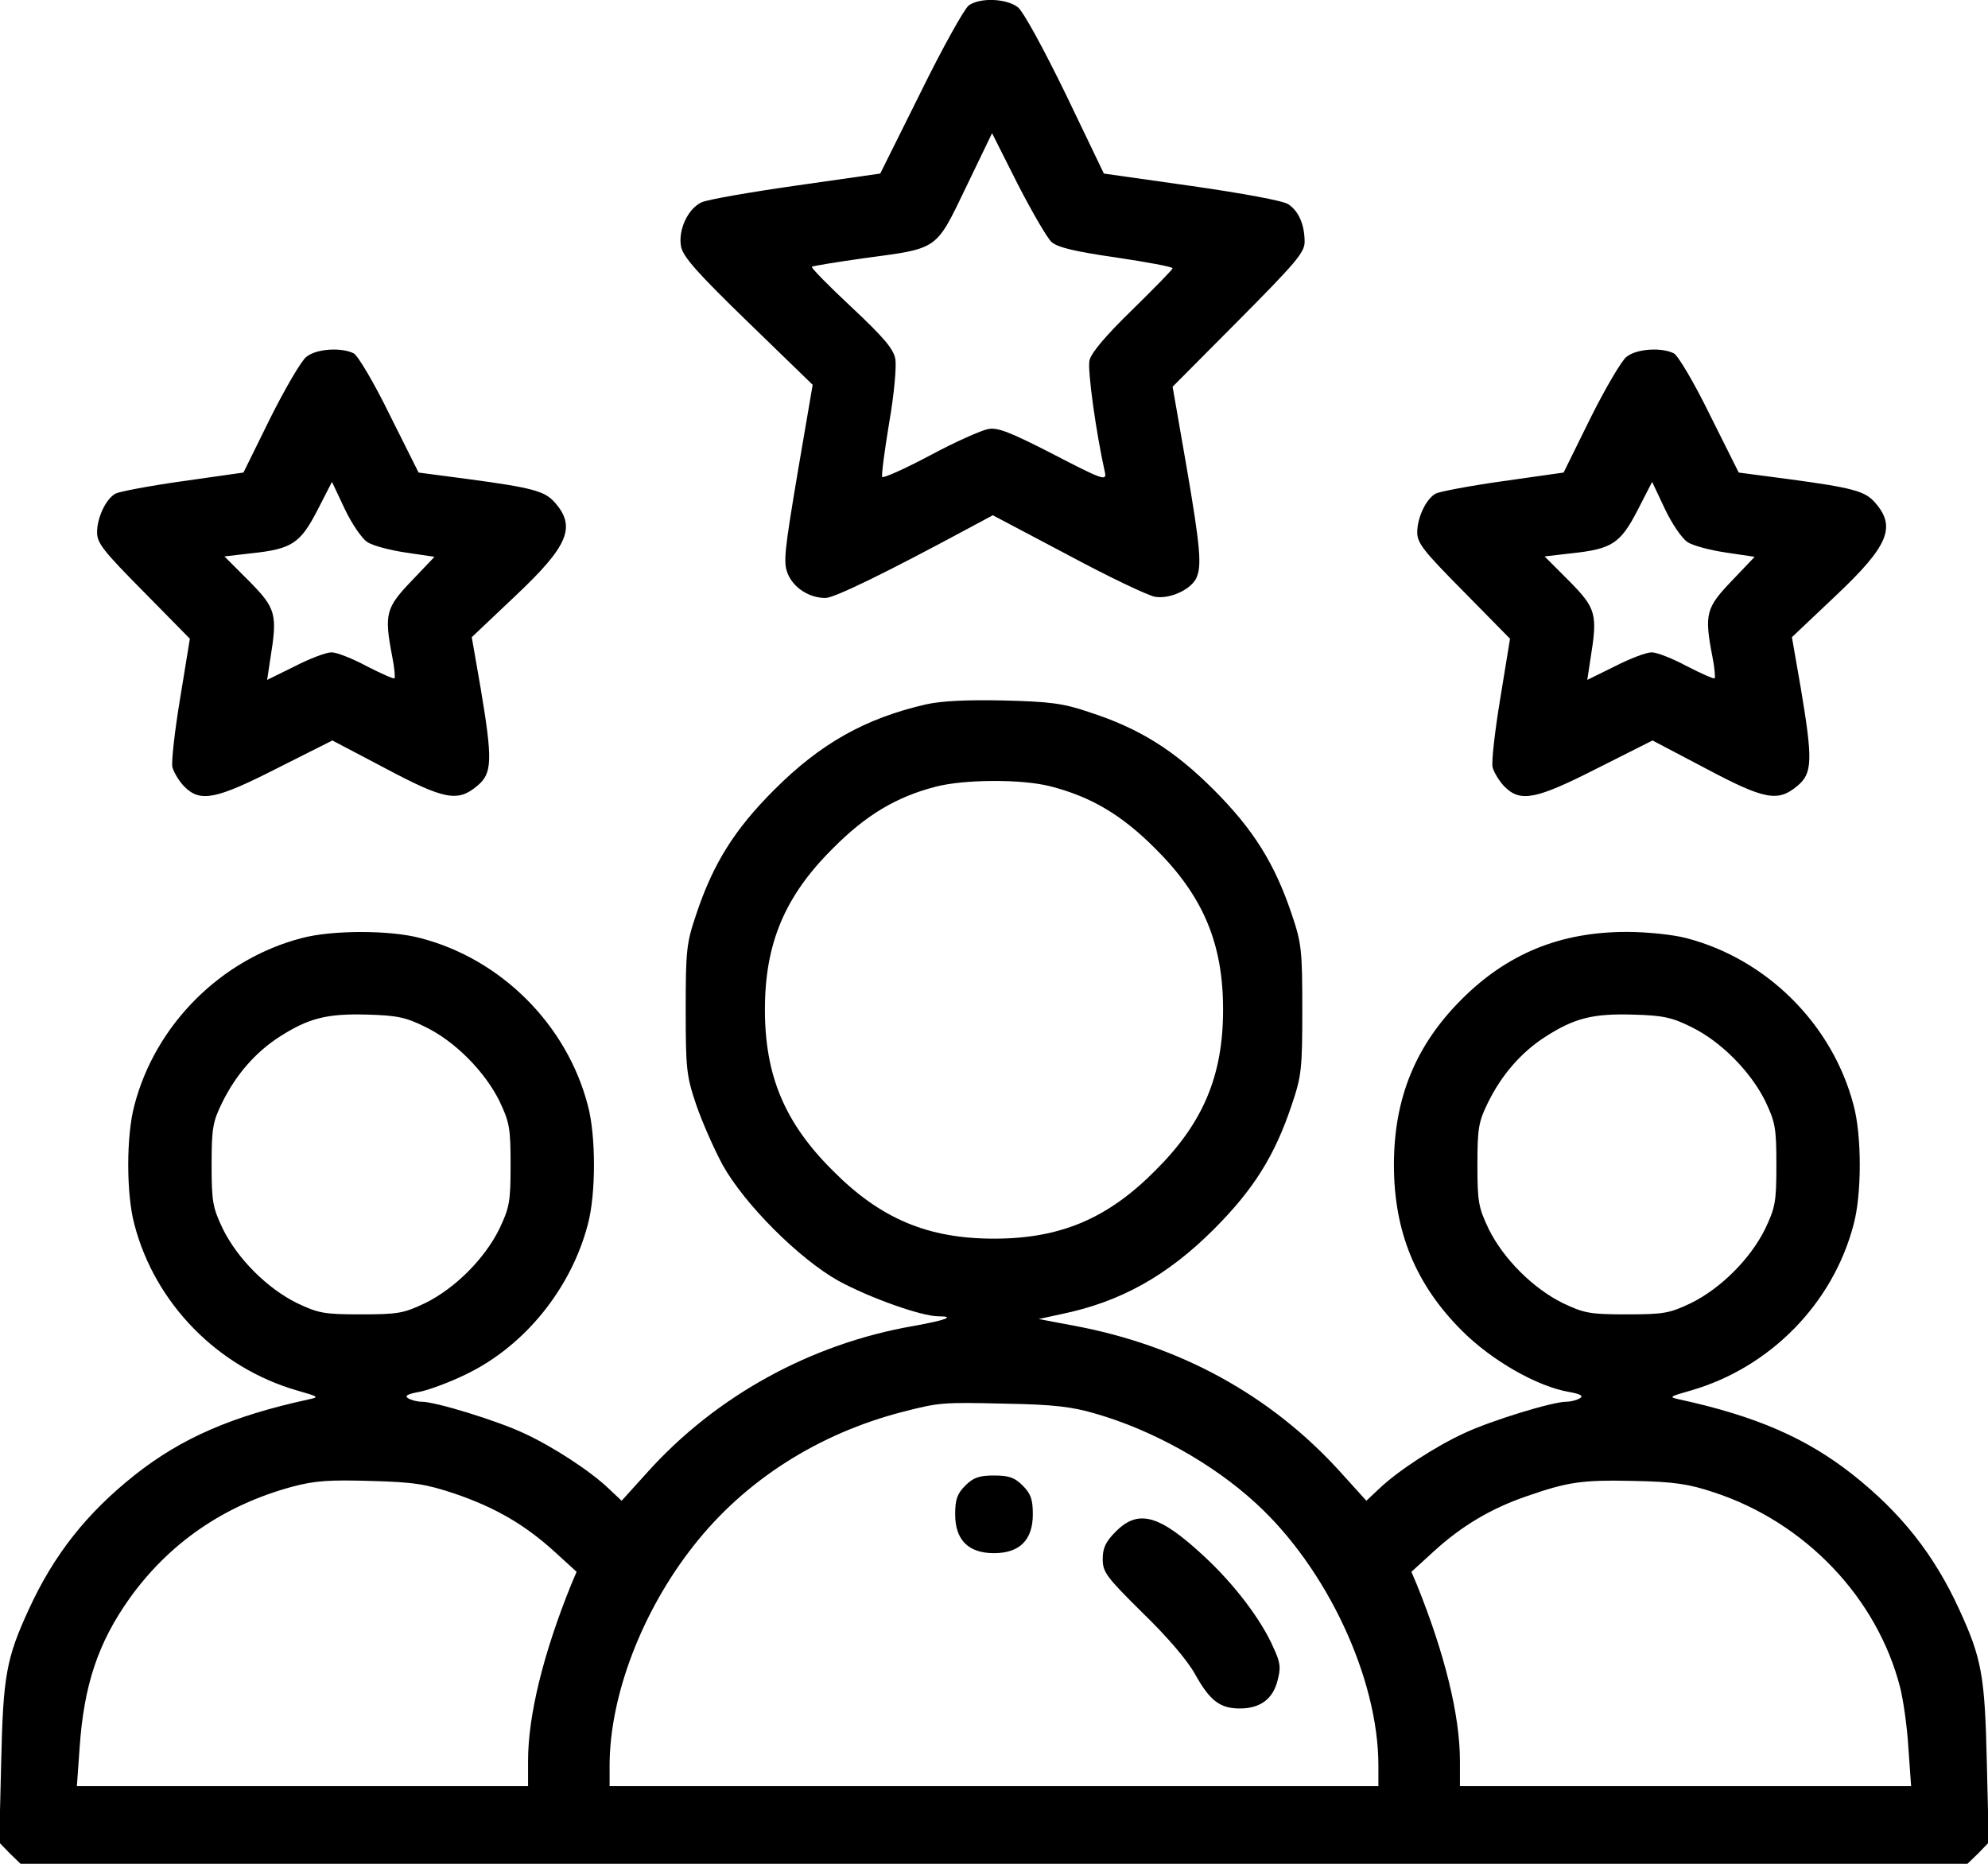 <svg version="1.0" xmlns="http://www.w3.org/2000/svg" width="682.667" height="640" viewBox="0 0 512 480"><path d="M249.5 1.4c-1.1.8-6.7 10.8-12.4 22.4l-10.4 20.9-21.7 3.1c-11.9 1.7-22.8 3.6-24.3 4.3-3.5 1.6-6.1 7.1-5.3 11.4.5 2.6 4.1 6.7 17.3 19.5l16.6 16.1-3.9 22.8c-3.4 20.3-3.7 23-2.5 25.9 1.5 3.6 5.5 6.2 9.7 6.2 2.3 0 15.8-6.6 37.5-18.3l5.6-3 19.3 10.2c10.6 5.7 20.7 10.5 22.5 10.8 3.7.6 8.9-1.7 10.5-4.6 1.6-3.1 1.2-7.9-2.5-29.4L302 99.6l17-17.1c14.7-14.8 17-17.5 17-20.2 0-4.4-1.5-7.9-4.2-9.7-1.3-.9-11.7-2.8-24.9-4.7l-22.6-3.2-9.8-20.4c-5.9-12.1-10.9-21.2-12.3-22.4-2.9-2.3-9.8-2.6-12.7-.5m21.3 60.9c1.5 1.4 6.1 2.5 16.6 4 8 1.2 14.6 2.4 14.6 2.8 0 .3-4.7 5.1-10.4 10.7-6.8 6.6-10.6 11.1-11 13-.6 2.3 1.7 18.8 4 29 .4 2.1-.8 1.7-13.3-4.8-11.1-5.7-14.4-7-16.8-6.5-1.7.3-8.5 3.3-15 6.8-6.6 3.5-12.2 6-12.3 5.5-.2-.5.6-6.7 1.8-13.9 1.3-7.4 1.9-14.5 1.6-16.4-.5-2.7-3-5.6-11.3-13.4-5.9-5.5-10.5-10.2-10.2-10.4.2-.2 6.3-1.2 13.4-2.2 19.3-2.6 18.4-1.9 26.3-18.3l6.7-13.9 6.6 13.1c3.7 7.2 7.6 13.9 8.7 14.9M78.9 91.9c-1.3 1-5.5 8.2-9.3 15.8l-6.9 14-15.5 2.2c-8.6 1.2-16.4 2.7-17.4 3.2-2.5 1.3-4.8 6.2-4.8 10 0 2.8 1.7 4.9 12 15.3l11.9 12.1-2.5 15.3c-1.4 8.4-2.3 16.4-2 17.8.4 1.4 1.8 3.7 3.1 5 4.1 4.1 8.1 3.3 24-4.8l14.1-7.1 13.5 7.1c15.4 8.2 18.8 8.8 23.8 4.6 3.9-3.2 4-6.6.9-25.1l-2.3-13.2 11.2-10.6c13.8-13 15.8-17.9 10-24.3-2.5-2.7-5.6-3.6-22-5.8l-12.9-1.7-7.4-14.8c-4-8.2-8.2-15.3-9.3-15.9-3.2-1.6-9.6-1.2-12.2.9m15.7 47.7c1.3.9 5.8 2.1 9.9 2.7l7.4 1.1-5.9 6.2c-6.6 6.9-7.1 8.5-5 19.4.6 2.9.8 5.5.6 5.7s-3.4-1.2-7.1-3.1c-3.7-2-7.8-3.6-9.1-3.6-1.4 0-5.6 1.6-9.5 3.6l-7.1 3.5.8-5.3c1.9-11.7 1.5-13.1-5.5-20.2l-6.3-6.3 6.9-.8c10.4-1.1 12.6-2.5 17-11l3.8-7.4 3.3 7c1.8 3.8 4.4 7.6 5.8 8.5m324.3-47.7c-1.3 1-5.5 8.2-9.3 15.8l-6.9 14-15.5 2.2c-8.6 1.2-16.4 2.7-17.4 3.2-2.5 1.3-4.8 6.2-4.8 10 0 2.8 1.7 4.9 12 15.3l11.9 12.1-2.5 15.3c-1.4 8.4-2.3 16.4-2 17.8.4 1.4 1.8 3.7 3.1 5 4.1 4.1 8.1 3.3 24-4.8l14.1-7.1 13.5 7.1c15.4 8.2 18.8 8.8 23.8 4.6 3.9-3.2 4-6.6.9-25.1l-2.3-13.2 11.2-10.6c13.8-13 15.8-17.9 10-24.3-2.5-2.7-5.6-3.6-22-5.8l-12.9-1.7-7.4-14.8c-4-8.2-8.2-15.3-9.3-15.9-3.2-1.6-9.6-1.2-12.2.9m15.7 47.7c1.3.9 5.8 2.1 9.9 2.7l7.4 1.1-5.9 6.2c-6.6 6.9-7.1 8.5-5 19.4.6 2.9.8 5.5.6 5.7s-3.4-1.2-7.1-3.1c-3.7-2-7.8-3.6-9.1-3.6-1.4 0-5.6 1.6-9.5 3.6l-7.1 3.5.8-5.3c1.9-11.7 1.5-13.1-5.5-20.2l-6.3-6.3 6.9-.8c10.4-1.1 12.6-2.5 17-11l3.8-7.4 3.3 7c1.8 3.8 4.4 7.6 5.8 8.5m-196.1 41.8c-15.7 3.6-27.2 10.1-39.1 22-10.2 10.2-15.7 18.9-20.1 32.1-2.5 7.4-2.7 9.2-2.7 24.5s.2 17.1 2.7 24.5c1.5 4.4 4.6 11.4 6.8 15.5 5.7 10.2 19.7 24.2 29.9 29.9 7.9 4.3 21.3 9.1 25.7 9.1 4.5 0 1.9 1-6.5 2.5-26.4 4.6-50.8 18-68.5 37.7l-6.6 7.3-3.3-3.1c-4.8-4.6-14.5-10.9-21.9-14.3-6.8-3.2-22.7-8.1-26.3-8.1-1.1 0-2.7-.4-3.5-.9-1-.6-.1-1.1 2.7-1.6 2.3-.4 7.8-2.4 12.3-4.6 15.1-7.3 27-22.1 31.3-38.6 2.1-7.8 2.1-22.8 0-30.6-5.4-20.8-22.3-37.7-43.1-43.1-7.8-2.1-22.8-2.1-30.6 0-20.8 5.4-37.7 22.3-43.1 43.1-2.1 7.8-2.1 22.8 0 30.6 5.3 20.4 21.5 36.9 41.9 42.8 5.6 1.6 5.8 1.7 3 2.3-19.8 4.3-32.8 10-44.7 19.4-12.5 9.9-20.9 20.6-27.3 34.5C1.6 427.1.8 431.5.3 454l-.5 20.5 2.7 2.8 2.8 2.7h501.4l2.8-2.7 2.7-2.8-.5-20.5c-.5-22.5-1.3-26.9-7.2-39.7-6.4-13.9-14.8-24.6-27.3-34.5-11.9-9.4-24.9-15.1-44.7-19.4-2.8-.6-2.6-.7 3-2.3 20.4-5.9 36.6-22.4 41.9-42.8 2.1-7.8 2.1-22.8 0-30.6-5.4-20.8-22.3-37.7-43.1-43.1-3.4-.9-10.2-1.6-15.3-1.6-17.2 0-30.8 5.6-42.6 17.4S359 282.8 359 300s5.6 30.8 17.5 42.7c7.7 7.7 19.4 14.4 27.7 15.8 2.8.5 3.7 1 2.7 1.6-.8.5-2.4.9-3.5.9-3.6 0-19.5 4.9-26.3 8.1-7.4 3.4-17.1 9.7-21.9 14.3l-3.3 3.1-6.6-7.3c-17.9-19.8-41.3-32.7-68.8-37.8l-9-1.7 6-1.3c15-3.1 27.1-9.8 39.1-21.8 10.2-10.2 15.7-18.9 20.1-32.1 2.5-7.4 2.7-9.2 2.7-24.5s-.2-17.1-2.7-24.5c-4.4-13.1-9.9-21.9-20.1-32.1s-19.1-15.8-32.1-20c-6.7-2.3-10.2-2.7-22-3-9.5-.2-15.9.1-20 1m32 21.1c10.5 2.7 18.3 7.3 27 16C309.9 230.8 315 243 315 260s-5.1 29.2-17.5 41.5C285.2 313.9 273 319 256 319s-29.2-5.1-41.5-17.5C202.1 289.2 197 277 197 260s5.1-29.2 17.5-41.5c8.5-8.6 16.4-13.3 26.5-15.9 7.3-1.9 22.1-2 29.5-.1m-160.9 62c7.6 3.7 15.2 11.4 19 19 2.6 5.5 2.9 6.9 2.9 16.5s-.3 11-2.9 16.5c-3.8 7.7-11.4 15.3-19.1 19.1-5.5 2.6-6.9 2.9-16.5 2.9s-11-.3-16.5-2.9c-7.7-3.8-15.3-11.4-19.1-19.1-2.6-5.5-2.9-6.9-2.9-16.5 0-9.4.3-11.1 2.7-16 3.6-7.3 8.6-13 14.8-17 7.5-4.8 12.2-6 22.6-5.7 7.6.2 10 .7 15 3.2m326 0c7.6 3.7 15.2 11.4 19 19 2.6 5.5 2.9 6.9 2.9 16.5s-.3 11-2.9 16.5c-3.8 7.7-11.4 15.3-19.1 19.1-5.5 2.6-6.9 2.9-16.5 2.9s-11-.3-16.5-2.9c-7.7-3.8-15.3-11.4-19.1-19.1-2.6-5.5-2.9-6.9-2.9-16.5 0-9.4.3-11.1 2.7-16 3.6-7.3 8.6-13 14.8-17 7.5-4.8 12.2-6 22.6-5.7 7.6.2 10 .7 15 3.2M281.9 364c14.8 4.2 30.4 12.9 41.5 23.1 18.3 16.7 31.6 45.1 31.6 67.6v5.3H157v-5.3c0-18 8.4-39.9 21.7-56.7 13.2-16.8 32.1-28.8 53.8-34.4 9.4-2.4 10.1-2.5 26.5-2.1 12.2.2 17.1.8 22.9 2.5m-164.7 20.7c10.5 3.6 18 8 25.6 14.9l5.7 5.2-1.4 3.3c-7.2 17.8-11.1 33.7-11.1 45.4v6.5H19.8l.7-9.8c1.1-16.3 4.8-27.2 12.9-38.6 10.2-14.2 24.2-23.9 41.8-28.7 6-1.6 9.7-1.8 20.3-1.5 11.2.3 14.2.8 21.7 3.3m324.1-.4c23.6 7.7 42.2 27.2 48.1 50.4.8 3.2 1.8 10.2 2.1 15.5l.7 9.8H376v-6.5c0-11.7-3.9-27.6-11.1-45.4l-1.4-3.3 5.7-5.2c7.2-6.6 14.8-11.1 23.8-14.2 10.9-3.8 14.4-4.3 28-4 10.1.2 14 .8 20.3 2.9"/><path d="M248.6 382.6c-2.1 2.1-2.6 3.6-2.6 7.4 0 6.6 3.4 10 10 10s10-3.4 10-10c0-3.8-.5-5.3-2.6-7.4s-3.6-2.6-7.4-2.6-5.3.5-7.4 2.6m38.8 11.8c-2.6 2.6-3.4 4.2-3.4 7.1 0 3.4.9 4.6 10.3 13.9 6.3 6.1 11.6 12.3 13.5 15.8 3.8 6.8 6.4 8.8 11.5 8.8 5.2 0 8.5-2.4 9.7-7.1.9-3.3.8-4.7-1-8.5-3.1-7.2-10.2-16.5-17.9-23.6-11.5-10.7-16.9-12.2-22.7-6.4"/></svg>